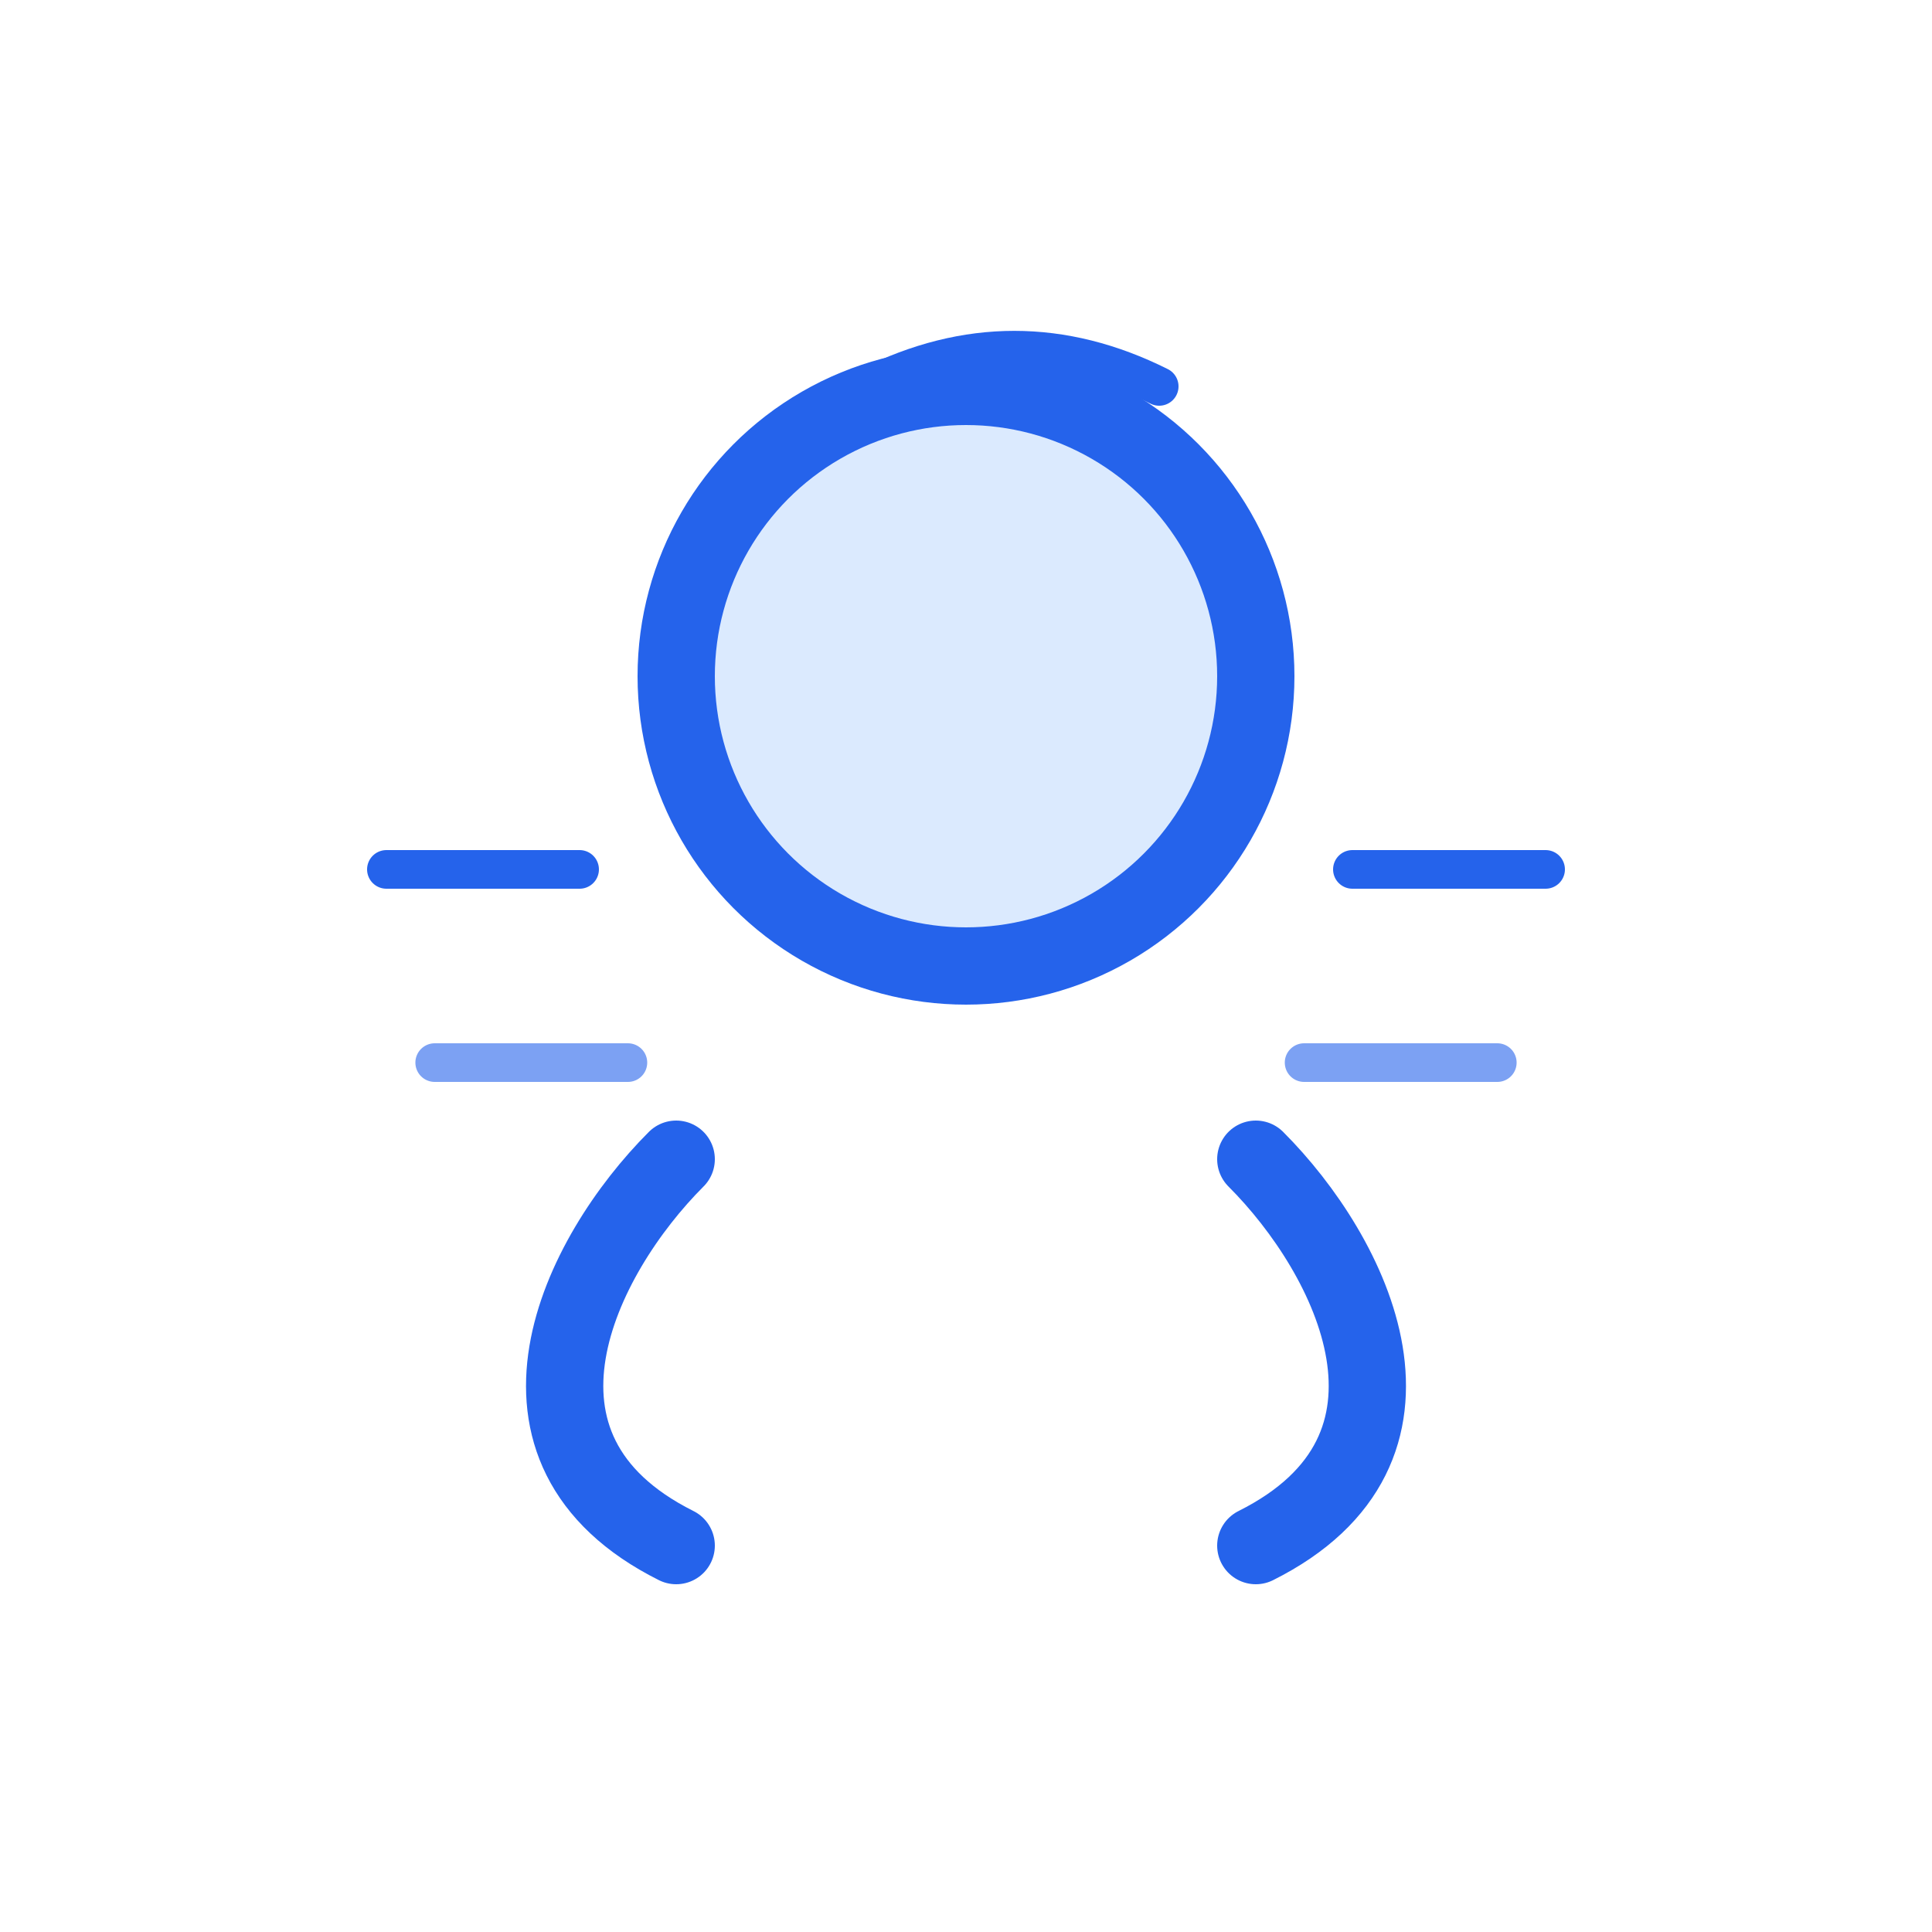 <?xml version="1.0" encoding="UTF-8"?>
<svg width="200" height="200" viewBox="0 0 200 200" fill="none" xmlns="http://www.w3.org/2000/svg">
  <!-- Baby figure -->
  <circle cx="100" cy="70" r="30" fill="#DBEAFE" stroke="#2563EB" stroke-width="8"/>
  
  <!-- Crawling limbs -->
  <path d="M70 120C60 130 50 150 70 160" stroke="#2563EB" stroke-width="8" stroke-linecap="round"/>
  <path d="M130 120C140 130 150 150 130 160" stroke="#2563EB" stroke-width="8" stroke-linecap="round"/>
  
  <!-- Motion lines -->
  <path d="M40 90L60 90M140 90L160 90" stroke="#2563EB" stroke-width="4" stroke-linecap="round"/>
  <path d="M45 110L65 110M135 110L155 110" stroke="#2563EB" stroke-width="4" stroke-linecap="round" opacity="0.6"/>
  
  <!-- Movement indicator -->
  <path d="M90 40C100 35 110 35 120 40" stroke="#2563EB" stroke-width="4" stroke-linecap="round"/>
</svg> 
